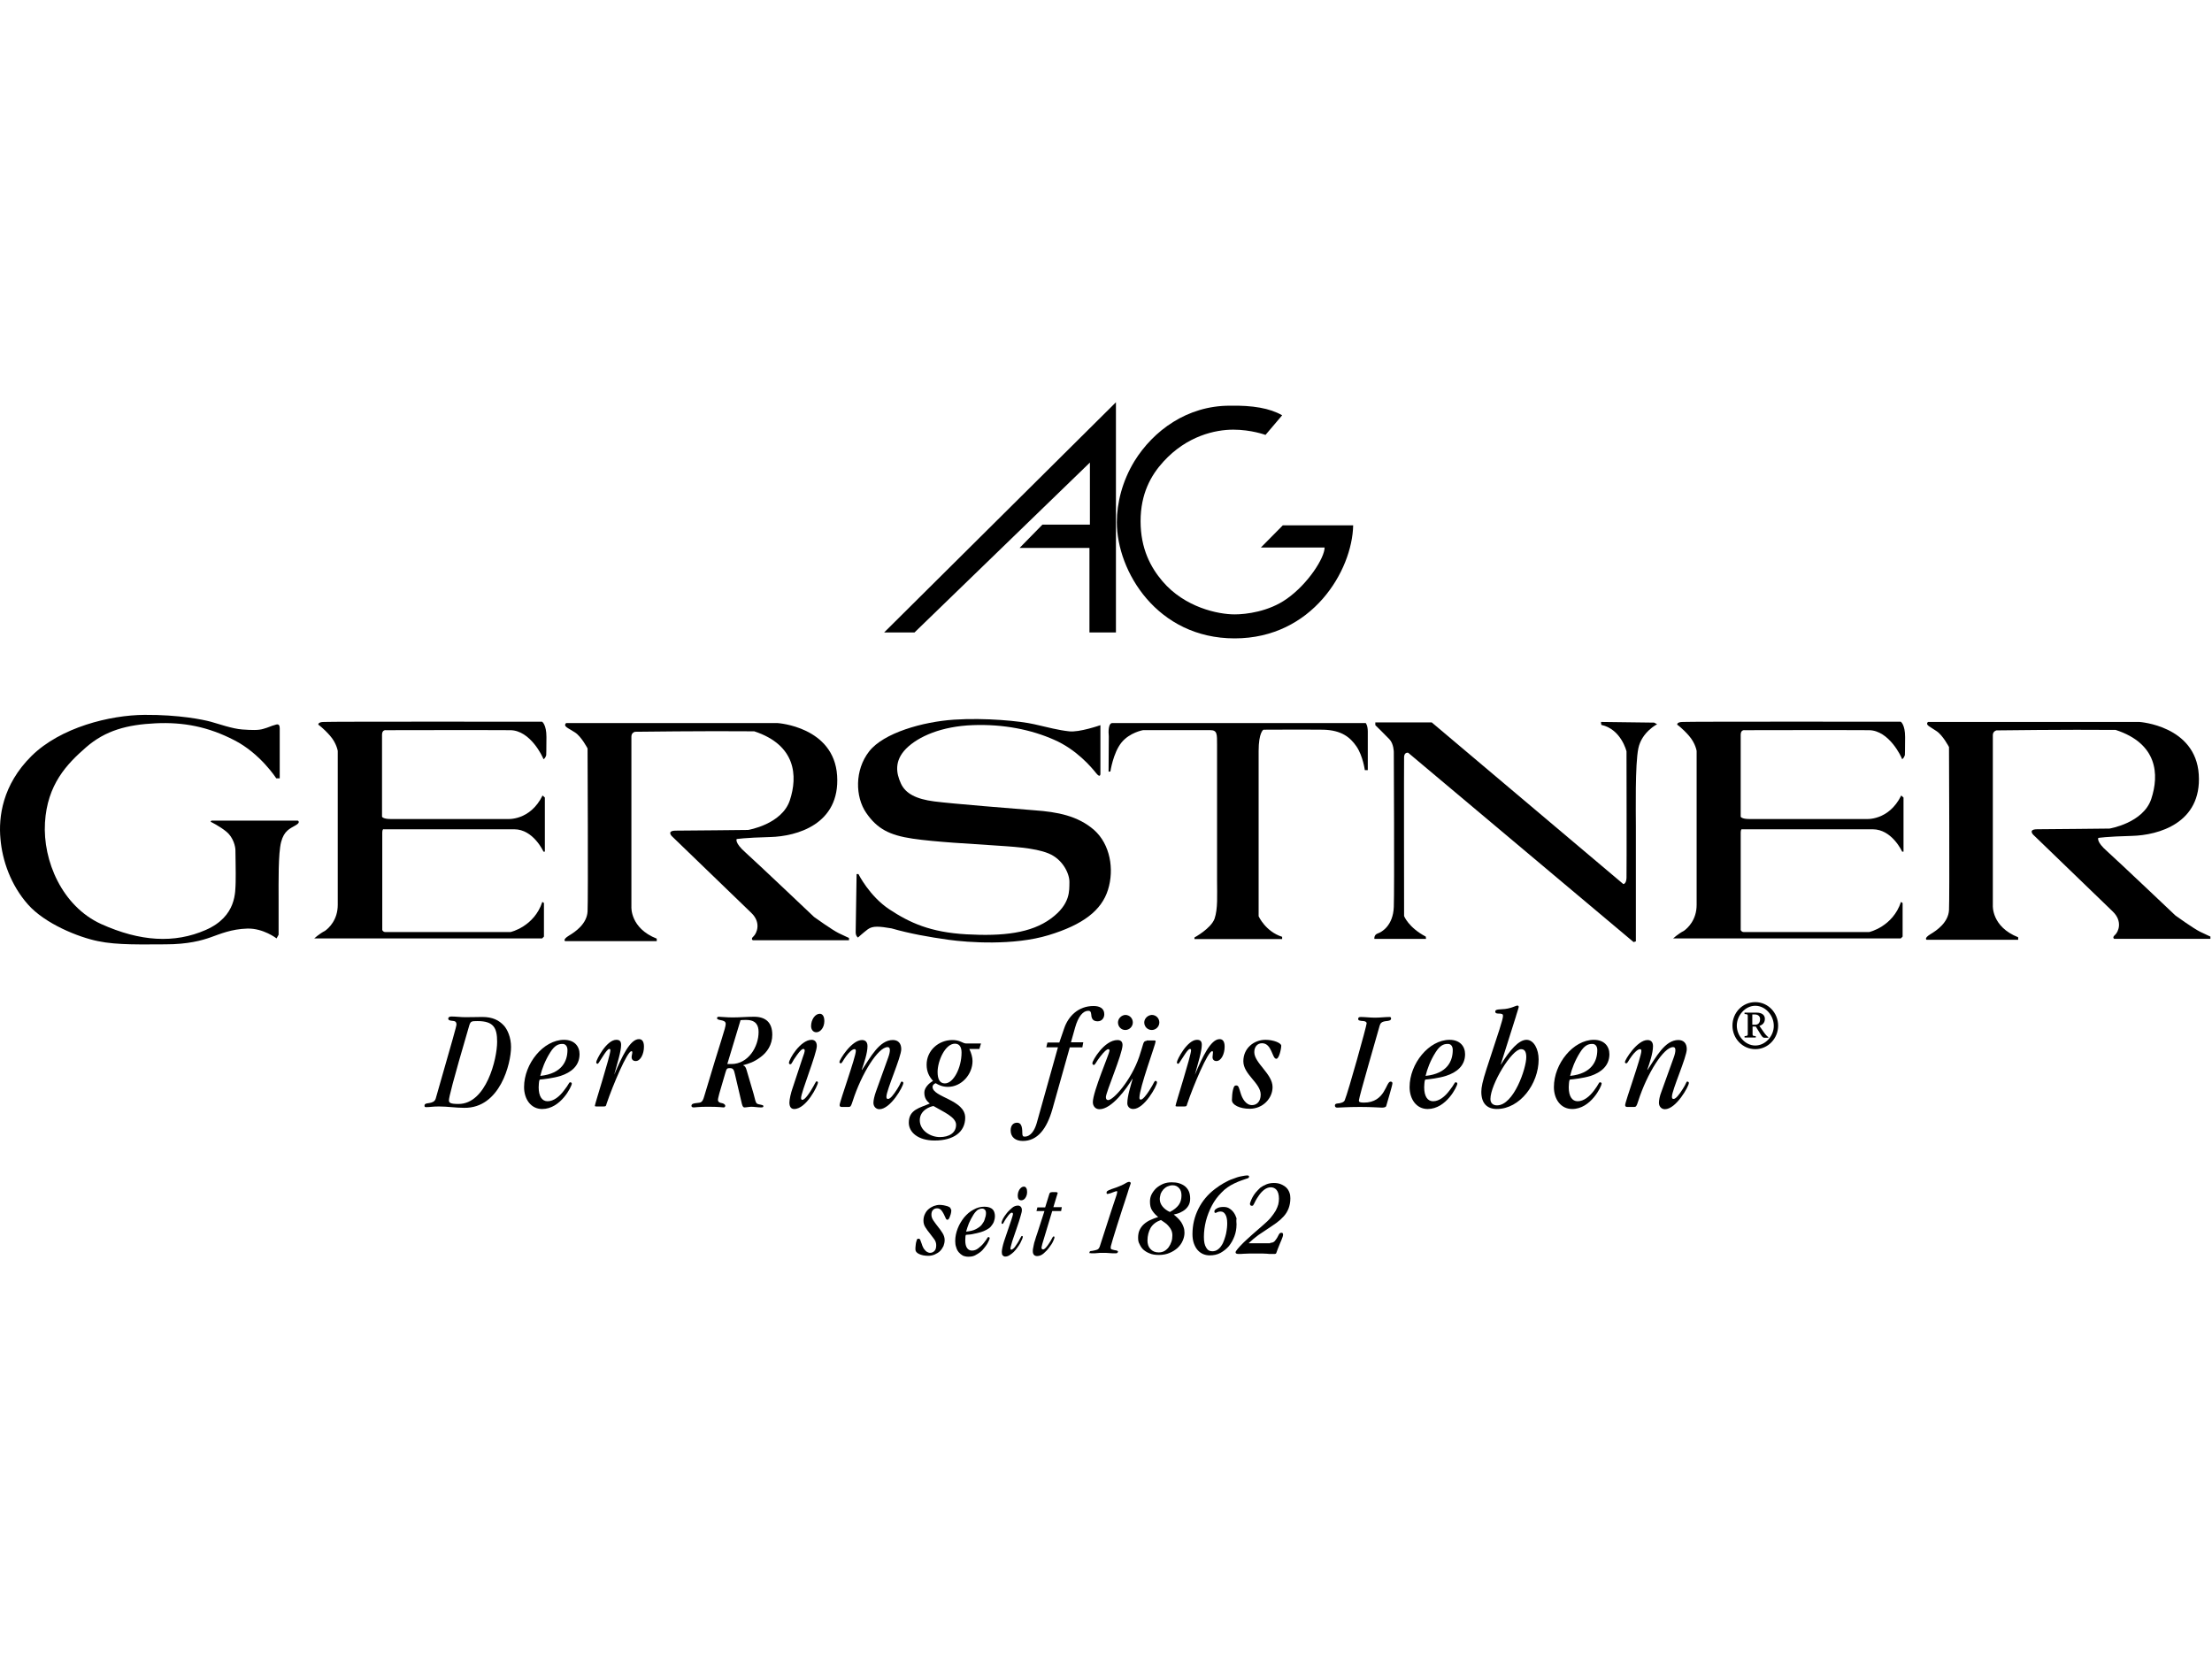 <?xml version="1.0" encoding="UTF-8"?><svg xmlns="http://www.w3.org/2000/svg" viewBox="0 0 1200 900"><g id="a"/><g id="b"><g><path d="M277.24,568.05c0-5.33-1.98-9.54-3.84-11.64-2.73-2.97-6.19-4.71-11.77-4.71-2.23,0-5.45,.12-9.17,.12-2.6,0-5.08-.37-7.56-.37-.99,0-1.73,.37-1.73,1.11,0,.99,1.11,1.11,2.23,1.24,.99,.12,2.23,.12,2.23,1.98,0,.99-1.73,6.94-11.27,40.26-.5,1.61-1.98,2.11-3.47,2.35-2.35,.25-2.6,.74-2.6,1.49,0,.5,.25,.74,.87,.74,2.23,0,3.47-.37,6.94-.37,4.71,0,9.17,.74,13.75,.74,19.45,.25,25.39-24.16,25.39-32.95h0Zm-33.69,28.86c0-1.49,1.73-8.92,11.03-40.63,.74-2.23,1.11-2.35,4.46-2.35,8.8,0,10.65,3.72,10.65,11.27,0,9.29-5.95,33.69-20.94,33.69-4.46,0-5.2-.62-5.2-1.98h0Z"/><path d="M307.84,569.67c0,5.82-2.85,12.76-14.74,14,.87-3.72,2.6-8.3,5.33-12.64,2.35-3.84,4.46-4.71,6.57-4.71,1.49-.12,2.85,.99,2.85,3.34h0Zm6.57,2.23c0-4.34-2.85-7.8-8.42-7.8-11.15,0-21.68,12.88-21.68,25.64,0,6.57,3.72,11.89,9.79,11.89,10.16,0,16.1-12.39,16.1-13.75,0-.5-.37-.74-.87-.74-.74,0-.5,.87-3.47,4.58-2.35,3.1-5.45,5.7-8.8,5.7-2.97,0-4.83-2.6-4.83-7.56,.12-2.97,.25-4.09,.74-4.21,1.61-.12,7.18-.74,11.15-1.98,5.7-1.86,10.28-5.45,10.28-11.77h0Z"/><path d="M333.23,582.92c1.73-6.32,3.72-12.64,3.72-16.1,0-1.86-.74-2.73-2.6-2.73-5.33,0-10.9,10.9-10.9,12.14,0,.62,.37,.87,.74,.87s.74-.74,2.97-4.21c1.24-1.98,2.6-3.84,3.34-3.84,.5,0,.62,.25,.62,.74,0,2.97-8.42,29.11-8.42,30.1,0,.25,.25,.37,.87,.37h3.84c1.36,0,1.36-.37,1.61-1.36,3.47-10.28,11.27-28.62,13.5-28.62,.37,0,.5,.12,.5,.62,0,.74-.37,1.73-.37,2.6,0,1.24,.74,2.11,2.23,2.11,2.6,0,4.46-3.84,4.46-7.8,0-2.97-1.11-4.09-2.73-4.09-4.83,0-9.29,9.66-13.25,18.95l-.12,.25Z"/><path d="M401.74,553.44c.74-.12,1.61-.12,3.1-.12,5.45,0,6.69,3.1,6.69,6.57,0,7.93-5.57,17.34-14.74,17.34h-2.23l7.18-23.78Zm3.34,27.25c-.5-1.86-.99-2.35-1.86-2.73v-.12c3.22-.87,5.82-1.73,9.17-4.21,3.84-2.73,6.57-6.94,6.57-12.26,0-6.57-3.47-9.79-9.91-9.79-3.84,0-7.8,.37-11.64,.37-3.47,0-6.07-.37-7.56-.37-.5,0-.87,.37-.87,.74,0,1.61,4.71,.5,4.71,3.1,0,2.35-2.35,7.93-11.64,39.27-.99,3.47-1.73,3.47-4.21,3.72-1.36,.12-2.73,.37-2.73,1.49,0,.5,.37,.87,1.24,.87,.99,0,2.6-.37,7.56-.37,6.44,0,7.93,.37,8.67,.37,.62,0,.87-.5,.87-.87,0-.74-.99-1.36-1.98-1.49-.99-.12-1.98-.62-1.98-1.73,0-.62,.37-1.98,.74-3.47l3.34-11.4c.62-2.23,.99-2.35,2.35-2.35,1.61,0,2.23,.5,2.85,3.59l3.72,15.86c.37,1.36,.74,1.86,1.36,1.86,1.11,0,2.73-.37,3.59-.37,1.73,0,3.59,.37,5.33,.37,1.11,0,1.36-.12,1.36-.74,0-.87-2.48-.62-3.47-1.36-.74-.5-.99-1.98-1.86-5.33l-3.72-12.64Z"/><path d="M429.98,590.23c-.99,2.85-1.73,6.19-1.73,7.93,0,2.35,.99,3.47,2.6,3.47,6.57,0,12.88-12.76,12.88-14.37,0-.37-.25-.62-.74-.62s-.62,.99-3.22,5.2c-2.73,4.34-3.96,4.83-4.58,4.83-.37,0-.62-.37-.62-.99,0-3.1,8.55-24.16,8.55-28.24,0-2.35-1.24-3.34-2.85-3.34-5.95,0-12.26,10.41-12.26,12.51,0,.5,.25,.74,.74,.74,.87,0,.87-1.36,3.47-4.83,1.86-2.6,2.85-3.47,3.59-3.47,.5,0,.74,.37,.74,.87,0,.74-.5,2.23-1.11,3.84l-5.45,16.48Zm10.03-33.57c0,1.73,.99,3.34,2.85,3.34,2.23,0,4.34-2.6,4.34-6.07,0-2.6-.99-3.96-2.48-3.96-2.48,0-4.71,3.1-4.71,6.69h0Z"/><path d="M460.33,600.51c1.11,0,1.36-.37,2.23-3.1,4.83-15.11,13.87-29.36,18.95-29.36,.74,0,1.24,.37,1.24,1.61,0,.99-.25,2.23-.87,3.96l-6.69,18.58c-.87,2.48-1.36,4.71-1.36,6.07,0,2.11,1.49,3.47,3.22,3.47,6.07,0,13.01-12.39,13.01-14.25,0-.37-.37-.74-.87-.74-.62,0-.5,1.11-2.48,4.09-1.98,3.1-3.72,5.33-4.96,5.33-.74,0-.87-.5-.87-1.24,0-3.59,8.05-21.43,8.05-25.77,0-3.22-1.73-4.96-4.58-4.96-7.31,0-12.14,9.41-16.72,16.23l-.12-.12c1.24-3.59,3.1-9.04,3.1-12.76,0-2.11-.99-3.34-2.97-3.34-5.7,0-12.26,10.78-12.26,11.89,0,.5,.37,.74,.74,.74,.74,0,1.11-1.49,2.97-3.96,1.36-1.86,3.22-3.72,4.46-3.72,.5,0,.74,.25,.74,.99,0,3.22-8.8,27.5-8.8,29.36,0,.62,.37,.99,.99,.99h3.84Z"/><path d="M532.18,566.07h-8.18c-.74,0-1.73-.5-2.85-.99s-2.6-.87-4.46-.87c-7.56,0-14,5.7-14,13.38,0,3.96,1.49,6.57,3.47,8.8-2.23,1.24-4.71,3.72-4.71,6.32,0,2.85,1.11,4.46,2.97,5.95-5.33,2.35-11.4,3.22-11.4,10.41,0,5.2,5.08,9.66,14,9.66,10.41,0,16.6-4.71,16.6-12.39,0-9.79-17.71-11.03-17.71-16.72,0-.99,.87-1.73,1.73-1.98,1.36,.87,3.59,1.98,6.57,1.98,7.43,0,13.38-6.81,13.38-14,0-1.98-.62-4.21-1.73-6.57h5.45l.87-2.97Zm-33.2,41.62c0-5.45,5.7-7.43,7.43-7.68,5.2,3.1,12.26,5.95,12.26,10.16,0,4.46-3.84,6.69-8.8,6.69-5.2,0-10.9-3.59-10.9-9.17h0Zm9.66-26.14c0-5.95,4.09-15.36,9.41-15.36,2.35,0,3.59,1.73,3.59,4.83,0,8.18-4.34,16.72-9.04,16.72-2.73,0-3.96-2.23-3.96-6.19h0Z"/><path d="M587.68,565.45h-6.69l2.23-7.93c1.73-6.19,4.34-9.17,7.18-9.17,.87,0,1.49,.37,1.61,2.11,.12,2.35,1.11,3.59,3.47,3.59,2.23,0,3.59-1.73,3.59-3.84,0-3.34-2.73-4.46-5.82-4.46-8.3,0-13.75,5.57-15.98,12.26l-2.6,7.56h-6.44l-.62,2.6h6.32l-11.52,41.13c-1.11,3.84-3.22,7.31-6.57,7.31-.87,0-1.24-.37-1.24-1.98,0-3.72-.74-5.57-2.85-5.57-1.98,0-3.47,1.36-3.47,4.21,0,3.59,2.6,5.7,6.57,5.7,7.93,0,13.01-6.44,16.1-17.34l9.41-33.45h6.81l.5-2.73Z"/><path d="M620.75,554.68c0,2.23,1.73,4.09,4.09,4.09,2.23,0,4.09-1.86,4.09-4.09s-1.73-4.09-4.09-4.09c-2.23,.12-4.09,1.98-4.09,4.09h0Zm-14.25,0c0,2.23,1.73,4.09,3.96,4.09s4.09-1.86,4.09-4.09-1.73-4.09-4.09-4.09c-2.11,.12-3.96,1.98-3.96,4.09h0Zm15.48,10.03c-1.98,0-1.49,1.36-3.96,8.55-4.34,12.76-14,23.54-16.85,23.54-.74,0-1.24-.5-1.24-1.61,0-2.6,9.04-23.54,9.04-28.24,0-1.73-.87-2.73-2.73-2.73-7.18,0-13.63,11.15-13.63,12.51,0,.74,.37,.99,.87,.99,.62,0,1.36-1.98,3.34-4.46,2.23-2.85,3.59-4.09,4.46-4.09,.5,0,.62,.5,.62,.87,0,1.36-9.04,22.3-9.04,27.87,0,2.11,1.36,3.84,3.59,3.84,6.69,0,14.87-11.4,17.84-16.48l.12,.12c-.99,3.59-2.85,9.17-2.85,13.13,0,1.49,.99,3.1,3.22,3.1,6.07,0,12.88-12.64,12.88-14.37,0-.5-.25-.87-.74-.87-.87,0-.5,.74-3.59,5.45-1.36,2.11-3.34,4.71-4.46,4.71-.5,0-.74-.37-.74-.99,0-5.45,8.8-29.11,8.8-30.6,0-.37-.25-.5-.74-.5h-4.21v.25Z"/><path d="M648.25,582.92c1.73-6.32,3.72-12.64,3.72-16.1,0-1.86-.74-2.73-2.6-2.73-5.33,0-10.9,10.9-10.9,12.14,0,.62,.25,.87,.74,.87,.25,0,.74-.74,2.97-4.21,1.24-1.98,2.6-3.84,3.34-3.84,.5,0,.62,.25,.62,.74,0,2.97-8.42,29.11-8.42,30.1,0,.25,.25,.37,.87,.37h3.84c1.36,0,1.36-.37,1.61-1.36,3.47-10.28,11.27-28.62,13.5-28.62,.37,0,.5,.12,.5,.62,0,.74-.25,1.73-.25,2.6,0,1.24,.74,2.11,2.11,2.11,2.6,0,4.46-3.84,4.46-7.8,0-2.97-1.11-4.09-2.73-4.09-4.83,0-9.29,9.66-13.25,18.95l-.12,.25Z"/><path d="M695.08,567.31c0-1.49-4.21-3.22-8.55-3.22-6.19,0-12.02,4.46-12.02,11.64s9.41,11.77,9.41,18.09c0,3.84-2.23,5.7-4.71,5.7-3.34,0-5.33-3.59-6.19-6.57-.99-3.1-1.11-4.09-2.35-4.09-.99,0-1.36,.5-1.86,2.73-.25,.99-.5,3.47-.5,5.2,0,2.6,4.21,4.71,9.66,4.71,7.18,0,12.39-5.7,12.39-11.77,0-7.18-9.91-13.01-9.91-18.95,0-3.1,1.86-4.83,4.21-4.83,5.33,0,5.45,8.42,7.68,8.42,1.49,.25,2.73-5.33,2.73-7.06h0Z"/><path d="M739.92,598.16c-2.23,0-2.73-.37-2.73-1.11,0-1.86,9.91-35.55,11.27-40.63,.37-1.36,1.11-2.23,3.59-2.48,1.36-.12,2.6-.37,2.6-1.36,0-.74-.37-.87-.74-.87-2.6,0-5.33,.37-7.93,.37s-5.57-.37-7.68-.37c-1.24,0-1.49,.37-1.49,1.11s.74,.99,2.97,1.11c.74,.12,1.61,.37,1.61,1.24,0,1.36-9.91,36.92-11.89,41.75-.5,1.11-1.86,1.36-2.97,1.61-1.24,.12-2.35,.12-2.35,1.24,0,.74,.5,1.11,1.24,1.11,1.49,0,5.33-.37,12.39-.37,6.57,0,10.53,.37,11.89,.37,1.24,0,2.23-.25,2.35-.99,.37-1.49,3.34-11.03,3.34-12.26,0-.5-.37-.87-.99-.87-2.6-.12-2.73,11.4-14.49,11.4h0Z"/><path d="M788.11,569.67c0,5.82-2.85,12.76-14.74,14,.87-3.72,2.6-8.3,5.33-12.64,2.35-3.84,4.46-4.71,6.57-4.71,1.61-.12,2.85,.99,2.85,3.34h0Zm6.69,2.23c0-4.34-2.85-7.8-8.42-7.8-11.15,0-21.68,12.88-21.68,25.64,0,6.57,3.72,11.89,9.79,11.89,10.16,0,16.1-12.39,16.1-13.75,0-.5-.37-.74-.87-.74-.74,0-.5,.87-3.47,4.58-2.35,3.1-5.45,5.7-8.8,5.7-2.97,0-4.83-2.6-4.83-7.56,.12-2.97,.25-4.09,.74-4.21,1.61-.12,7.18-.74,11.03-1.98,5.82-1.86,10.41-5.45,10.41-11.77h0Z"/><path d="M808.55,596.18c0-7.8,11.52-27.01,16.6-27.01,1.61,0,2.85,.87,2.85,4.34,0,6.07-6.81,26.14-15.86,26.14-2.23,0-3.59-1.24-3.59-3.47h0Zm13.87-44.97c1.11-3.47,1.49-4.83,1.49-4.96,0-.37-.25-.74-.74-.74-.87,0-3.72,1.86-8.42,1.98-3.34,.12-3.59,.62-3.59,1.36s.74,.99,1.49,.99c2.35,0,2.73,.37,2.73,1.24,0,1.11-.74,3.59-1.98,7.56l-6.94,21.18c-2.23,6.94-2.85,10.03-2.85,12.51,0,6.44,3.34,9.29,8.42,9.29,12.51,0,22.67-13.63,22.67-26.88,0-5.57-2.6-10.65-6.57-10.65-4.21,0-9.17,5.7-13.87,13.38h-.12l8.3-26.26Z"/><path d="M866.52,569.67c0,5.82-2.85,12.76-14.74,14,.87-3.72,2.6-8.3,5.33-12.64,2.35-3.84,4.46-4.71,6.57-4.71,1.49-.12,2.85,.99,2.85,3.34h0Zm6.57,2.23c0-4.34-2.85-7.8-8.42-7.8-11.15,0-21.68,12.88-21.68,25.64,0,6.57,3.72,11.89,9.91,11.89,10.16,0,15.98-12.39,15.98-13.75,0-.5-.37-.74-.87-.74-.74,0-.5,.87-3.34,4.58-2.35,3.1-5.45,5.7-8.8,5.7-2.97,0-4.83-2.6-4.83-7.56,.12-2.97,.25-4.09,.74-4.21,1.61-.12,7.18-.74,11.15-1.98,5.57-1.86,10.16-5.45,10.16-11.77h0Z"/><path d="M886.47,600.51c1.11,0,1.36-.37,2.23-3.1,4.83-15.11,13.87-29.36,18.95-29.36,.74,0,1.24,.37,1.24,1.61,0,.99-.25,2.23-.87,3.96l-6.69,18.58c-.99,2.48-1.36,4.71-1.36,6.07,0,2.11,1.49,3.47,3.22,3.47,6.07,0,13.01-12.39,13.01-14.25,0-.37-.25-.74-.87-.74s-.5,1.11-2.48,4.09c-1.98,3.1-3.72,5.33-4.96,5.33-.74,0-.87-.5-.87-1.24,0-3.59,8.05-21.43,8.05-25.77,0-3.22-1.73-4.96-4.58-4.96-7.31,0-12.14,9.41-16.72,16.23l-.12-.12c1.24-3.59,3.1-9.04,3.1-12.76,0-2.11-.99-3.34-2.97-3.34-5.7,0-12.26,10.78-12.26,11.89,0,.5,.25,.74,.74,.74,.74,0,1.11-1.49,2.97-3.96,1.36-1.86,3.22-3.72,4.46-3.72,.5,0,.74,.25,.74,.99,0,3.22-8.8,27.5-8.8,29.36,0,.62,.37,.99,.99,.99h3.84Z"/><path d="M946.42,550.09c1.61,.12,1.73,.25,1.73,1.11v9.79c0,.87-.25,.99-1.73,1.11v.74h6.07v-.74c-1.61-.12-1.73-.25-1.73-1.11v-4.09h1.73c2.48,3.72,3.34,6.07,4.58,6.07h2.23v-.37c-.74-.37-1.86-1.73-2.85-3.22l-1.98-2.85c1.61-.5,2.97-1.61,2.97-3.84,0-2.35-2.11-3.34-4.34-3.34h-6.69v.74h0Zm4.21,.25h1.36c1.61,0,2.85,.87,2.85,2.48,0,1.86-.87,3.1-2.73,3.1h-1.49v-5.57h0Zm-10.78,6.07c0,6.94,5.45,12.76,12.39,12.76s12.39-5.82,12.39-12.76-5.45-12.76-12.39-12.76-12.39,5.7-12.39,12.76h0Zm12.39,10.78c-5.57,0-10.03-5.33-10.03-10.78s4.46-10.78,10.03-10.78,10.03,5.33,10.03,10.78c.12,5.45-4.46,10.78-10.03,10.78h0Z"/><path d="M695.94,285h38.15c-.5,24.53-22.17,61.32-64.29,61.32s-63.92-36.42-63.92-63.05c0-10.41,2.97-22.3,9.54-33.08,10.28-16.6,28.62-30.1,51.66-30.1,12.51-.25,21.8,1.36,28.49,5.2-8.42,9.91-9.04,10.65-9.04,10.65,0,0-7.68-2.85-17.47-2.85s-25.15,3.34-37.91,17.34c-6.81,7.43-12.39,17.47-12.39,32.33s5.45,25.02,11.89,32.58c12.14,14.25,30.23,17.96,39.15,17.96,6.19,0,18.46-1.49,28.24-8.42,11.64-8.18,20.56-22.3,20.56-27.87h-34.56l11.89-12.02Z"/><polygon points="605.39 218.23 605.39 343.09 591.02 343.09 591.02 297.26 553.11 297.26 565.5 284.62 591.27 284.62 591.27 250.93 496.13 343.09 479.65 343.09 605.39 218.23"/><path d="M114.71,445.17h46.83s1.86,.87-1.24,2.6c-2.97,1.73-6.19,2.85-7.8,9.04s-1.36,22.05-1.36,30.97v19.32l-1.11,1.98s-7.18-5.57-15.86-5.33-14.87,2.97-19.82,4.71c-4.83,1.73-12.39,3.84-24.65,3.84s-26.01,.5-36.54-1.73c-10.53-2.11-28.74-9.41-38.03-19.94S1.24,466.85,.25,455.08c-1.11-11.77,.99-29.24,16.85-44.97,15.86-15.61,42.61-22.17,61.32-22.3,18.71-.12,31.84,2.6,35.92,3.72s11.77,3.84,17.1,4.21c5.33,.37,8.8,.5,11.52-.37,2.73-.74,4.58-1.73,5.82-1.98,1.24-.37,2.97-1.24,2.97,1.73v27.13h-1.86s-8.67-13.5-22.79-20.69c-14.12-7.31-27.62-9.91-42.74-9.17-15.36,.74-27.13,3.84-37.66,13.01-10.53,9.17-21.06,20.19-22.3,40.88-1.24,20.69,9.29,45.34,30.47,55,21.18,9.54,39.76,10.65,56.74,3.22,16.97-7.43,15.98-20.94,16.23-26.01,.12-5.08-.12-15.11-.12-17.22,0-1.98-1.11-6.94-4.83-10.03s-8.67-5.45-8.67-5.45l.5-.62Z"/><path d="M307.09,392.27h114.83s30.47,1.98,32.21,28.49c1.73,26.51-22.05,32.95-36.17,33.32-14.12,.37-18.33,1.11-18.33,1.11,0,0-1.24,1.98,4.83,7.31,5.95,5.33,37.16,34.93,37.16,34.93,0,0,9.79,7.06,13.38,8.8s5.57,2.6,5.57,2.6v1.24h-52.15s-1.36-.62,.37-2.11c1.73-1.61,4.34-7.43-1.24-12.76s-43.11-41.62-43.11-41.62c0,0-2.97-2.97,2.23-2.97s39.15-.37,39.15-.37c0,0,18.33-2.97,22.67-16.1s3.34-29.98-19.32-37.41c-26.63-.25-64.66,.25-64.66,.25,0,0-1.98,.37-1.98,2.6v92.41s-.74,11.52,13.75,17.22v1.36h-49.67s-1.61-.74,1.98-2.97c3.59-2.11,9.79-6.44,10.16-13.13,.37-6.69,0-88.45,0-88.45,0,0-3.34-6.44-6.81-8.67-3.47-2.35-6.69-3.22-4.83-5.08Z"/><path d="M1045.9,391.65h114.71s30.47,1.98,32.21,28.49c1.73,26.51-22.05,32.95-36.17,33.32-14.12,.37-18.33,1.11-18.33,1.11,0,0-1.24,1.98,4.71,7.18,5.95,5.33,37.16,34.93,37.16,34.93,0,0,9.79,7.06,13.38,8.8,3.59,1.73,5.57,2.6,5.57,2.6v1.24h-52.15s-1.36-.62,.37-2.11c1.86-1.61,4.34-7.43-1.24-12.76-5.57-5.33-43.11-41.62-43.11-41.62,0,0-2.97-2.97,2.23-2.97s39.15-.37,39.15-.37c0,0,18.33-2.97,22.67-16.1,4.34-13.13,3.47-29.98-19.32-37.41-26.63-.25-64.66,.25-64.66,.25,0,0-1.98,.37-1.98,2.6v92.41s-.74,11.52,13.75,17.22v1.36h-49.67s-1.61-.74,1.98-2.97c3.59-2.11,9.79-6.44,10.16-13.13,.37-6.69,0-88.45,0-88.45,0,0-3.34-6.44-6.81-8.67-3.1-2.23-6.32-3.22-4.58-4.96Z"/><path d="M294.09,391.53s2.35,1.49,2.35,8.3-.12,9.79-.12,9.79c0,0-.37,1.73-1.49,2.23-.37-1.24-7.06-15.61-17.96-15.73-11.52-.12-67.51,0-67.51,0,0,0-2.11-.37-2.11,2.48v44.47s.5,1.24,4.58,1.24h63.43s12.26,1.11,19.08-12.76l1.24,1.11v29.36h-.74s-5.45-12.14-15.86-12.14h-70.73s-.87-.5-.87,1.98v52.65s.37,1.11,1.61,1.11h68.01s12.76-2.85,17.22-16.35c1.11,.74,.87,.62,.87,.62v18.21l-.99,.99h-123.63s2.85-2.6,5.82-4.09c2.11-1.49,6.94-5.95,6.94-14.12v-83.49s-.62-4.21-4.21-8.3-6.32-5.95-6.32-5.95c0,0-.37-1.49,3.1-1.49,3.22-.25,118.3-.12,118.3-.12Z"/><path d="M1031.16,391.53s2.35,1.49,2.35,8.3-.12,9.79-.12,9.79c0,0-.5,1.73-1.49,2.23-.37-1.24-7.06-15.61-17.96-15.73-11.52-.12-67.51,0-67.51,0,0,0-2.11-.37-2.11,2.48v44.47s.5,1.24,4.58,1.24h63.43s12.26,1.11,19.08-12.76l1.24,1.11v29.36h-.74s-5.45-12.14-15.98-12.14h-70.73s-.87-.5-.87,1.98v52.65s.37,1.11,1.61,1.11h68.13s12.76-2.85,17.22-16.35c.99,.74,.87,.62,.87,.62v18.21l-.99,.99h-123.51s2.85-2.6,5.82-4.09c2.11-1.49,6.94-5.95,6.94-14.12v-83.49s-.62-4.21-4.21-8.3c-3.59-4.09-6.32-5.95-6.32-5.95,0,0-.37-1.49,3.1-1.49,3.22-.25,118.18-.12,118.18-.12Z"/><path d="M746.24,391.9h30.47l103.93,87.7s1.61,0,1.73-3.34c.12-3.47,0-68.63,0-68.63,0,0-2.85-12.02-13.63-14.37-.37-1.61-.12-1.61-.12-1.61l28.74,.37,1.61,.87s-8.3,4.21-10.16,13.01c-1.86,8.8-1.36,34.69-1.36,42.24v62.56l-1.24,.37-122.27-102.69s-1.98-.5-2.23,2.11c-.12,2.6,0,86.47,0,86.47,0,0,2.35,6.19,11.77,11.15l.12,1.24h-28s-.37-2.23,1.86-2.97,8.3-4.34,8.67-14.37,0-83.99,0-83.99c0,0,0-4.46-2.35-6.94-2.35-2.48-7.68-7.68-7.68-7.68v-1.49h.12Z"/><path d="M603.78,392.27h137.13s1.11,1.24,1.11,4.58v20.94h-1.61s-.99-7.56-4.46-12.76c-3.47-5.08-8.18-8.92-18.09-9.17-9.91-.12-32.46,0-32.46,0,0,0-2.6,1.36-2.6,11.64v89.56s3.72,8.3,12.76,11.15v1.24h-47.57v-.87s8.92-4.83,10.9-10.16c1.86-5.45,1.36-12.76,1.36-20.81v-73.58c0-5.82,.12-7.93-3.72-7.93h-36.42s-7.31,1.24-11.77,6.81-5.95,15.61-5.95,15.61l-.99,.12s.12-16.85,.12-19.2c-.25-2.23-.37-7.56,2.23-7.18Z"/><path d="M596.97,393.39v26.26s.12,2.85-2.35-.25c-2.48-3.1-10.53-12.76-22.79-18.09-12.26-5.45-27.38-8.55-44.1-7.93-16.85,.62-29.48,6.07-36.17,12.76-6.57,6.69-5.33,13.38-2.85,18.83,2.48,5.57,8.42,8.55,18.09,9.79,9.54,1.24,42.24,3.84,54.51,4.83,12.26,.87,23.41,2.97,32.21,10.65,8.8,7.8,11.03,21.43,7.56,32.46-3.47,11.15-13.5,18.95-32.33,24.65-18.83,5.7-43.48,3.96-54.13,2.48-10.65-1.49-21.06-3.34-30.97-6.19-6.57-1.11-10.16-1.49-12.88,.5-2.6,1.98-5.33,4.46-5.33,4.46,0,0-1.24-.74-1.24-2.85s.5-31.59,.5-31.59h.99s5.95,12.02,16.85,19.2c10.9,7.18,22.05,12.39,41.75,13.5,19.82,1.11,35.06-.62,45.83-8.55s9.91-15.24,10.03-19.7c.12-4.46-3.47-12.39-11.27-15.61-7.8-3.22-20.32-3.72-30.85-4.46-10.53-.74-30.47-1.73-42.99-3.59-12.51-1.86-19.2-5.33-25.15-14s-6.32-23.17,1.61-33.32c7.8-10.03,29.11-16.1,46.08-17.22,16.97-1.11,35.92,.74,43.48,2.48s13.13,3.22,18.83,3.84c5.45,.74,17.09-3.34,17.09-3.34Z"/><g><path d="M516.07,656.5c0,.25,0,.74-.12,1.36s-.25,1.11-.5,1.73c-.25,.62-.37,1.11-.62,1.49-.25,.37-.5,.62-.87,.62s-.74-.25-.99-.99c-.25-.62-.62-1.36-.99-2.11s-.87-1.49-1.36-2.11c-.62-.62-1.36-.99-2.23-.99s-1.61,.25-2.23,.87-.87,1.49-.87,2.6,.37,2.11,1.11,3.22,1.61,2.23,2.48,3.34c.87,1.11,1.73,2.23,2.48,3.47s1.11,2.48,1.11,3.72c0,1.11-.25,2.23-.62,3.22-.5,.99-1.11,1.98-1.86,2.73s-1.73,1.36-2.85,1.86-2.35,.74-3.59,.74c-1.98,0-3.72-.37-4.96-.99-1.36-.62-1.98-1.49-1.98-2.48,0-.62,0-1.36,.12-2.11s.12-1.36,.25-1.73c.25-.74,.37-1.36,.5-1.61,.12-.25,.5-.37,.87-.37s.74,.25,.87,.62,.5,1.24,.87,2.35c.12,.5,.37,1.11,.62,1.61,.25,.62,.62,1.11,.99,1.49,.37,.5,.74,.87,1.24,1.11,.5,.25,.99,.5,1.61,.5,.87,0,1.73-.37,2.35-.99,.74-.74,.99-1.73,.99-3.22,0-1.11-.37-2.23-1.11-3.22-.74-.99-1.49-1.98-2.35-3.1-.87-.99-1.61-2.11-2.35-3.22s-1.11-2.35-1.11-3.72c0-1.24,.25-2.48,.74-3.47,.5-1.11,1.11-1.98,1.98-2.73s1.73-1.24,2.85-1.73c1.11-.37,2.11-.62,3.22-.62,.74,0,1.61,.12,2.35,.25s1.36,.37,1.98,.5c.62,.25,.99,.5,1.36,.74,.37,.87,.62,1.11,.62,1.36Z"/><path d="M539.73,659.85c0,1.11-.25,2.11-.62,3.1-.37,.87-.99,1.73-1.61,2.48s-1.49,1.24-2.35,1.73c-.87,.5-1.86,.87-2.97,1.24-.74,.25-1.49,.37-2.35,.62-.87,.12-1.61,.37-2.35,.5s-1.49,.25-1.98,.25c-.62,0-1.11,.12-1.36,.12s-.25,.25-.37,.74c0,.5-.12,1.24-.12,2.35,0,1.86,.37,3.22,.99,4.09,.62,.87,1.49,1.36,2.6,1.36,1.24,0,2.35-.37,3.47-1.24s2.11-1.73,2.97-2.85c.5-.62,.87-1.24,1.24-1.61,.25-.5,.5-.74,.62-.99,.12-.25,.25-.37,.37-.5,.12-.12,.25-.12,.37-.12,.37,0,.62,.25,.62,.62,0,.12-.12,.62-.37,1.11-.25,.62-.62,1.24-.99,1.98-.5,.74-.99,1.49-1.73,2.35-.62,.87-1.36,1.61-2.23,2.23-.87,.62-1.86,1.24-2.85,1.73-1.11,.5-2.23,.62-3.47,.62-1.11,0-2.11-.25-2.97-.62-.87-.5-1.61-1.11-2.23-1.86s-1.11-1.73-1.36-2.73c-.37-.99-.5-2.11-.5-3.34,0-2.35,.5-4.58,1.36-6.81s2.11-4.21,3.47-5.95c1.49-1.73,3.1-3.22,5.08-4.21,1.86-1.11,3.84-1.61,5.95-1.61,1.98,0,3.59,.5,4.58,1.61,.62,.62,1.11,1.98,1.11,3.59Zm-4.83-1.73c0-.87-.25-1.49-.62-1.86s-.87-.62-1.49-.62c-.74,0-1.49,.25-2.23,.62-.74,.5-1.61,1.36-2.48,2.73-.99,1.61-1.86,3.22-2.48,4.71-.62,1.61-1.11,3.1-1.49,4.46,2.23-.25,3.96-.62,5.33-1.36,1.36-.74,2.48-1.49,3.22-2.48s1.36-1.98,1.61-3.1c.37-.99,.62-1.98,.62-3.1Z"/><path d="M548.78,661.33c.25-.62,.37-1.24,.5-1.61,.12-.5,.25-.87,.25-1.11,0-.5-.25-.74-.62-.74-.25,0-.62,.12-.99,.5s-.99,.99-1.61,1.98c-.5,.62-.87,1.24-1.11,1.61-.25,.5-.5,.87-.62,1.11-.12,.25-.25,.5-.37,.62-.12,.12-.25,.25-.37,.25-.37,0-.5-.12-.5-.62,0-.37,.25-1.11,.74-2.11,.5-.99,1.24-1.98,2.11-3.1s1.86-1.98,2.85-2.85c.99-.87,2.11-1.24,3.22-1.24,.62,0,1.11,.25,1.49,.62,.37,.37,.62,.99,.62,1.86,0,.5-.12,1.36-.5,2.48-.25,1.11-.74,2.35-1.11,3.72-.5,1.36-.99,2.85-1.49,4.46-.5,1.49-.99,2.97-1.49,4.34-.5,1.36-.87,2.6-1.11,3.59-.25,.99-.5,1.73-.5,2.11,0,.5,.12,.74,.5,.74,.25,0,.62-.25,1.11-.62s1.24-1.36,2.23-2.97c.5-.74,.87-1.49,1.11-1.98,.25-.5,.5-.87,.62-1.11,.12-.25,.25-.5,.37-.62q.12-.12,.25-.12c.37,0,.5,.12,.5,.5,0,.25-.12,.62-.37,1.24-.25,.62-.62,1.24-.99,2.11-.37,.74-.99,1.61-1.61,2.48s-1.24,1.61-1.98,2.35-1.49,1.24-2.23,1.73c-.74,.5-1.49,.74-2.35,.74-.62,0-.99-.25-1.36-.62-.37-.37-.5-.99-.5-1.86,0-.62,.12-1.49,.37-2.6,.25-1.11,.5-2.11,.87-3.22l4.09-12.02Zm3.34-12.64c0-1.36,.37-2.48,.99-3.47,.74-.99,1.49-1.49,2.35-1.49,.5,0,.99,.25,1.24,.74,.37,.5,.5,1.24,.5,2.23,0,1.24-.37,2.35-.99,3.22s-1.36,1.24-2.23,1.24c-.62,0-1.11-.25-1.49-.74-.25-.5-.37-1.11-.37-1.73Z"/><path d="M562.28,657l.5-1.98h4.21l2.35-7.56c.12-.25,.37-.5,.62-.62s1.11-.12,2.23-.12c.62,0,1.11,0,1.24,.12,.25,.12,.37,.12,.37,.37,0,.12-.25,.87-.62,1.98s-.99,3.1-1.73,5.7h4.58l-.37,2.11h-4.83l-3.96,13.13c-1.24,3.96-1.86,6.19-1.86,6.57,0,.74,.25,1.11,.87,1.11,.37,0,.99-.37,1.61-1.11s1.24-1.49,1.73-2.35c.5-.74,.87-1.36,1.11-1.86,.25-.5,.5-.87,.62-1.11,.12-.25,.25-.37,.37-.5,.12-.12,.25-.12,.37-.12,.25,0,.37,.25,.37,.62,0,.25-.25,.87-.74,1.98s-1.24,2.23-2.11,3.34c-.87,1.24-1.86,2.23-2.97,3.22-1.11,.99-2.35,1.49-3.59,1.49-1.49,0-2.35-.87-2.35-2.6,0-.5,0-.99,.12-1.49,.12-.5,.25-1.11,.37-1.86,.12-.74,.37-1.73,.74-2.73,.25-.99,.74-2.35,1.24-3.84l3.84-11.89h-4.34Z"/></g><g><path d="M591.02,679.54c0-.5,.25-.74,.74-.87,.5,0,.99-.12,1.61-.25s1.24-.25,1.86-.5c.62-.25,.99-.74,1.36-1.61,1.49-4.46,2.73-8.42,3.72-11.52,.99-3.22,1.86-5.82,2.6-8.05,.74-2.11,1.24-3.84,1.73-5.2,.37-1.24,.74-2.23,.99-2.97,.25-.74,.37-1.24,.37-1.49s.12-.5,.12-.62-.12-.25-.37-.25-.5,.12-.99,.25-.87,.37-1.36,.5c-.5,.25-.99,.37-1.49,.5-.5,.12-.87,.25-1.11,.25-.37,0-.5-.25-.5-.74,0-.25,.12-.62,.5-.87s.99-.62,2.11-.99c1.98-.62,3.59-1.24,4.71-1.73s1.98-.87,2.6-1.24,.99-.62,1.36-.74c.25-.12,.62-.25,.99-.25,.25,0,.5,.12,.62,.25s.25,.25,.25,.37-.12,.62-.5,1.61-.74,2.23-1.24,3.84c-.5,1.61-1.11,3.34-1.73,5.33-.62,1.98-1.36,3.96-1.98,6.07-.62,2.11-1.36,4.09-1.98,6.19-.62,1.98-1.24,3.84-1.73,5.57s-.99,3.1-1.24,4.21c-.37,1.11-.5,1.86-.5,2.23,0,.62,.25,.87,.62,.99,.37,.12,.87,.25,1.36,.37,.5,.12,.99,.12,1.36,.25,.37,.12,.62,.37,.62,.62s-.12,.37-.37,.62c-.25,.25-.62,.25-1.11,.25-.99,0-2.11,0-3.22-.12s-2.11-.12-3.22-.12c-1.49,0-2.6,0-3.34,.12s-1.61,.12-2.48,.12c-.62,0-.99,0-1.11-.12-.5,.25-.62,0-.62-.25Z"/><path d="M617.41,671.62c0-1.73,.25-3.22,.87-4.46s1.36-2.23,2.35-3.1,2.11-1.61,3.47-2.23c1.24-.62,2.73-1.11,4.21-1.61-1.24-.99-2.35-2.11-3.22-3.47-.87-1.24-1.24-2.85-1.24-4.83,0-1.36,.25-2.73,.87-3.96s1.49-2.35,2.48-3.34c1.11-.99,2.35-1.73,3.72-2.35,1.49-.62,2.97-.87,4.71-.87,1.49,0,2.73,.12,3.96,.5s2.23,.87,3.22,1.61c.87,.74,1.61,1.61,2.11,2.73,.5,1.11,.74,2.48,.74,3.96,0,1.36-.25,2.48-.74,3.47-.5,.99-1.24,1.86-1.98,2.48-.87,.74-1.86,1.24-2.85,1.73-1.11,.5-2.23,.74-3.34,.99,.74,.62,1.49,1.24,2.23,1.98s1.36,1.49,1.86,2.23c.5,.87,.99,1.73,1.24,2.6,.37,.99,.5,1.98,.5,3.1,0,1.49-.37,2.97-.99,4.34-.62,1.49-1.61,2.73-2.73,3.84-1.24,1.11-2.6,1.98-4.34,2.73s-3.72,1.11-5.82,1.11c-1.98,0-3.72-.25-5.08-.87-1.36-.5-2.48-1.24-3.47-2.11-.87-.87-1.49-1.86-1.98-2.97-.62-.99-.74-2.11-.74-3.22Zm5.08,1.24c0,1.98,.5,3.59,1.61,4.71,1.11,1.24,2.6,1.86,4.46,1.86,1.11,0,2.23-.25,3.1-.74,.87-.5,1.73-1.24,2.35-2.11s1.11-1.86,1.49-2.97,.5-2.23,.5-3.47c0-1.11-.25-2.11-.62-2.85-.37-.87-.99-1.61-1.61-2.35s-1.24-1.24-1.98-1.73c-.74-.5-1.36-.99-1.98-1.36-2.48,.87-4.34,2.23-5.57,4.21-1.11,1.98-1.73,4.34-1.73,6.81Zm6.69-22.3c0,1.36,.5,2.73,1.49,3.96,.99,1.24,2.35,2.23,3.96,2.97,2.23-1.11,3.84-2.48,4.83-3.84,.99-1.36,1.49-3.1,1.49-5.08,0-1.61-.37-2.97-1.24-3.96-.87-.99-1.98-1.61-3.59-1.61-.99,0-1.86,.25-2.73,.62s-1.61,.99-2.23,1.61c-.62,.74-1.11,1.49-1.49,2.35-.25,1.11-.5,1.98-.5,2.97Z"/><path d="M670.8,664.43c0,2.11-.37,4.21-1.11,6.19-.74,1.98-1.73,3.72-2.97,5.33-1.24,1.49-2.85,2.73-4.58,3.72-1.86,.99-3.72,1.36-5.95,1.36-1.24,0-2.48-.25-3.59-.74s-2.11-1.24-2.97-2.23-1.49-2.23-1.98-3.59c-.5-1.49-.74-3.1-.74-4.96,0-4.96,1.11-9.54,3.22-13.75,2.11-4.21,5.08-7.8,9.04-10.78,1.61-1.24,3.1-2.23,4.83-3.22,1.61-.87,3.22-1.73,4.83-2.23,1.61-.62,2.97-1.11,4.34-1.36s2.48-.5,3.59-.5c.5,0,.87,.25,.87,.62s-.12,.5-.37,.74c-.25,.12-.74,.37-1.36,.5-.62,.25-1.49,.5-2.48,.87-.99,.37-2.35,.87-3.84,1.61-2.6,1.24-4.96,2.85-6.94,4.96-2.11,2.11-3.84,4.46-5.2,7.06-1.36,2.6-2.48,5.45-3.22,8.3-.74,2.97-1.11,5.82-1.11,8.67,0,2.6,.37,4.46,1.24,5.82,.74,1.36,1.86,1.98,3.34,1.98,.99,0,1.98-.25,2.85-.87s1.49-1.24,2.11-2.23c.62-.87,1.11-1.98,1.49-3.1s.74-2.23,.99-3.34c.25-1.11,.37-2.23,.5-3.22,.12-.99,.12-1.86,.12-2.6,0-1.98-.37-3.59-.99-4.58-.62-1.11-1.49-1.61-2.48-1.61-.5,0-.87,0-1.24,.12-.25,.12-.5,.12-.74,.25-.12,.12-.37,.12-.5,.25-.12,.12-.25,.12-.37,.12-.5,0-.62-.25-.62-.87,0-.5,.37-.99,1.24-1.49,.87-.62,2.11-.87,3.72-.87,1.24,0,2.35,.25,3.22,.87,.99,.62,1.73,1.36,2.35,2.23,.62,.87,1.11,1.98,1.49,3.1-.25,1.24,0,2.35,0,3.47Z"/><path d="M689.13,674.22c.99,0,1.73-.25,2.35-.87,.5-.62,.99-1.24,1.36-1.86,.37-.74,.74-1.36,.99-1.86,.37-.62,.74-.87,1.36-.87s.87,.37,.87,.99c0,.5-.12,.99-.37,1.61s-.62,1.73-1.36,3.34c-.5,1.36-.99,2.35-1.24,3.1s-.5,1.36-.62,1.73-.25,.62-.5,.62c-.12,.12-.5,.12-.87,.12h-1.61c-.62,0-1.24,0-1.98-.12-.74,0-1.61-.12-2.6-.12h-3.47c-2.97,0-5.08,0-6.57,.12-1.36,.12-2.35,.12-2.85,.12-1.11,0-1.73-.25-1.73-.87,0-.37,.37-.99,1.11-1.86,.74-.87,1.73-1.98,3.1-3.34,1.36-1.24,2.85-2.73,4.71-4.34s3.72-3.22,5.82-5.08c1.73-1.49,3.22-2.85,4.34-4.21s1.98-2.6,2.73-3.84c.62-1.24,1.11-2.35,1.36-3.34,.25-1.11,.37-2.11,.37-3.1,0-2.23-.5-3.84-1.36-4.83-.87-.99-1.98-1.36-3.1-1.36-1.24,0-2.48,.5-3.59,1.36s-2.11,1.98-2.85,3.1-1.36,1.98-1.73,2.73c-.37,.74-.62,1.24-.87,1.73-.25,.37-.37,.74-.5,.87-.12,.12-.37,.25-.62,.25-.74,0-1.11-.37-1.11-1.11,0-.25,.12-.62,.37-1.24s.5-1.36,.99-2.23c.5-.87,.99-1.73,1.73-2.6,.74-.87,1.61-1.73,2.48-2.6,.99-.74,2.11-1.36,3.34-1.86s2.6-.74,4.09-.74,2.85,.25,3.96,.74,2.11,1.11,2.85,1.86,1.24,1.61,1.61,2.6c.37,.99,.5,1.98,.5,3.1,0,2.11-.37,3.96-.99,5.57s-1.49,2.97-2.6,4.21c-1.11,1.24-2.48,2.48-3.84,3.47-1.49,1.11-3.1,2.11-4.71,3.22-1.73,1.11-3.34,2.23-5.2,3.47-1.73,1.24-3.47,2.73-5.2,4.34v.12h11.64v-.25Z"/></g></g></g></svg>
